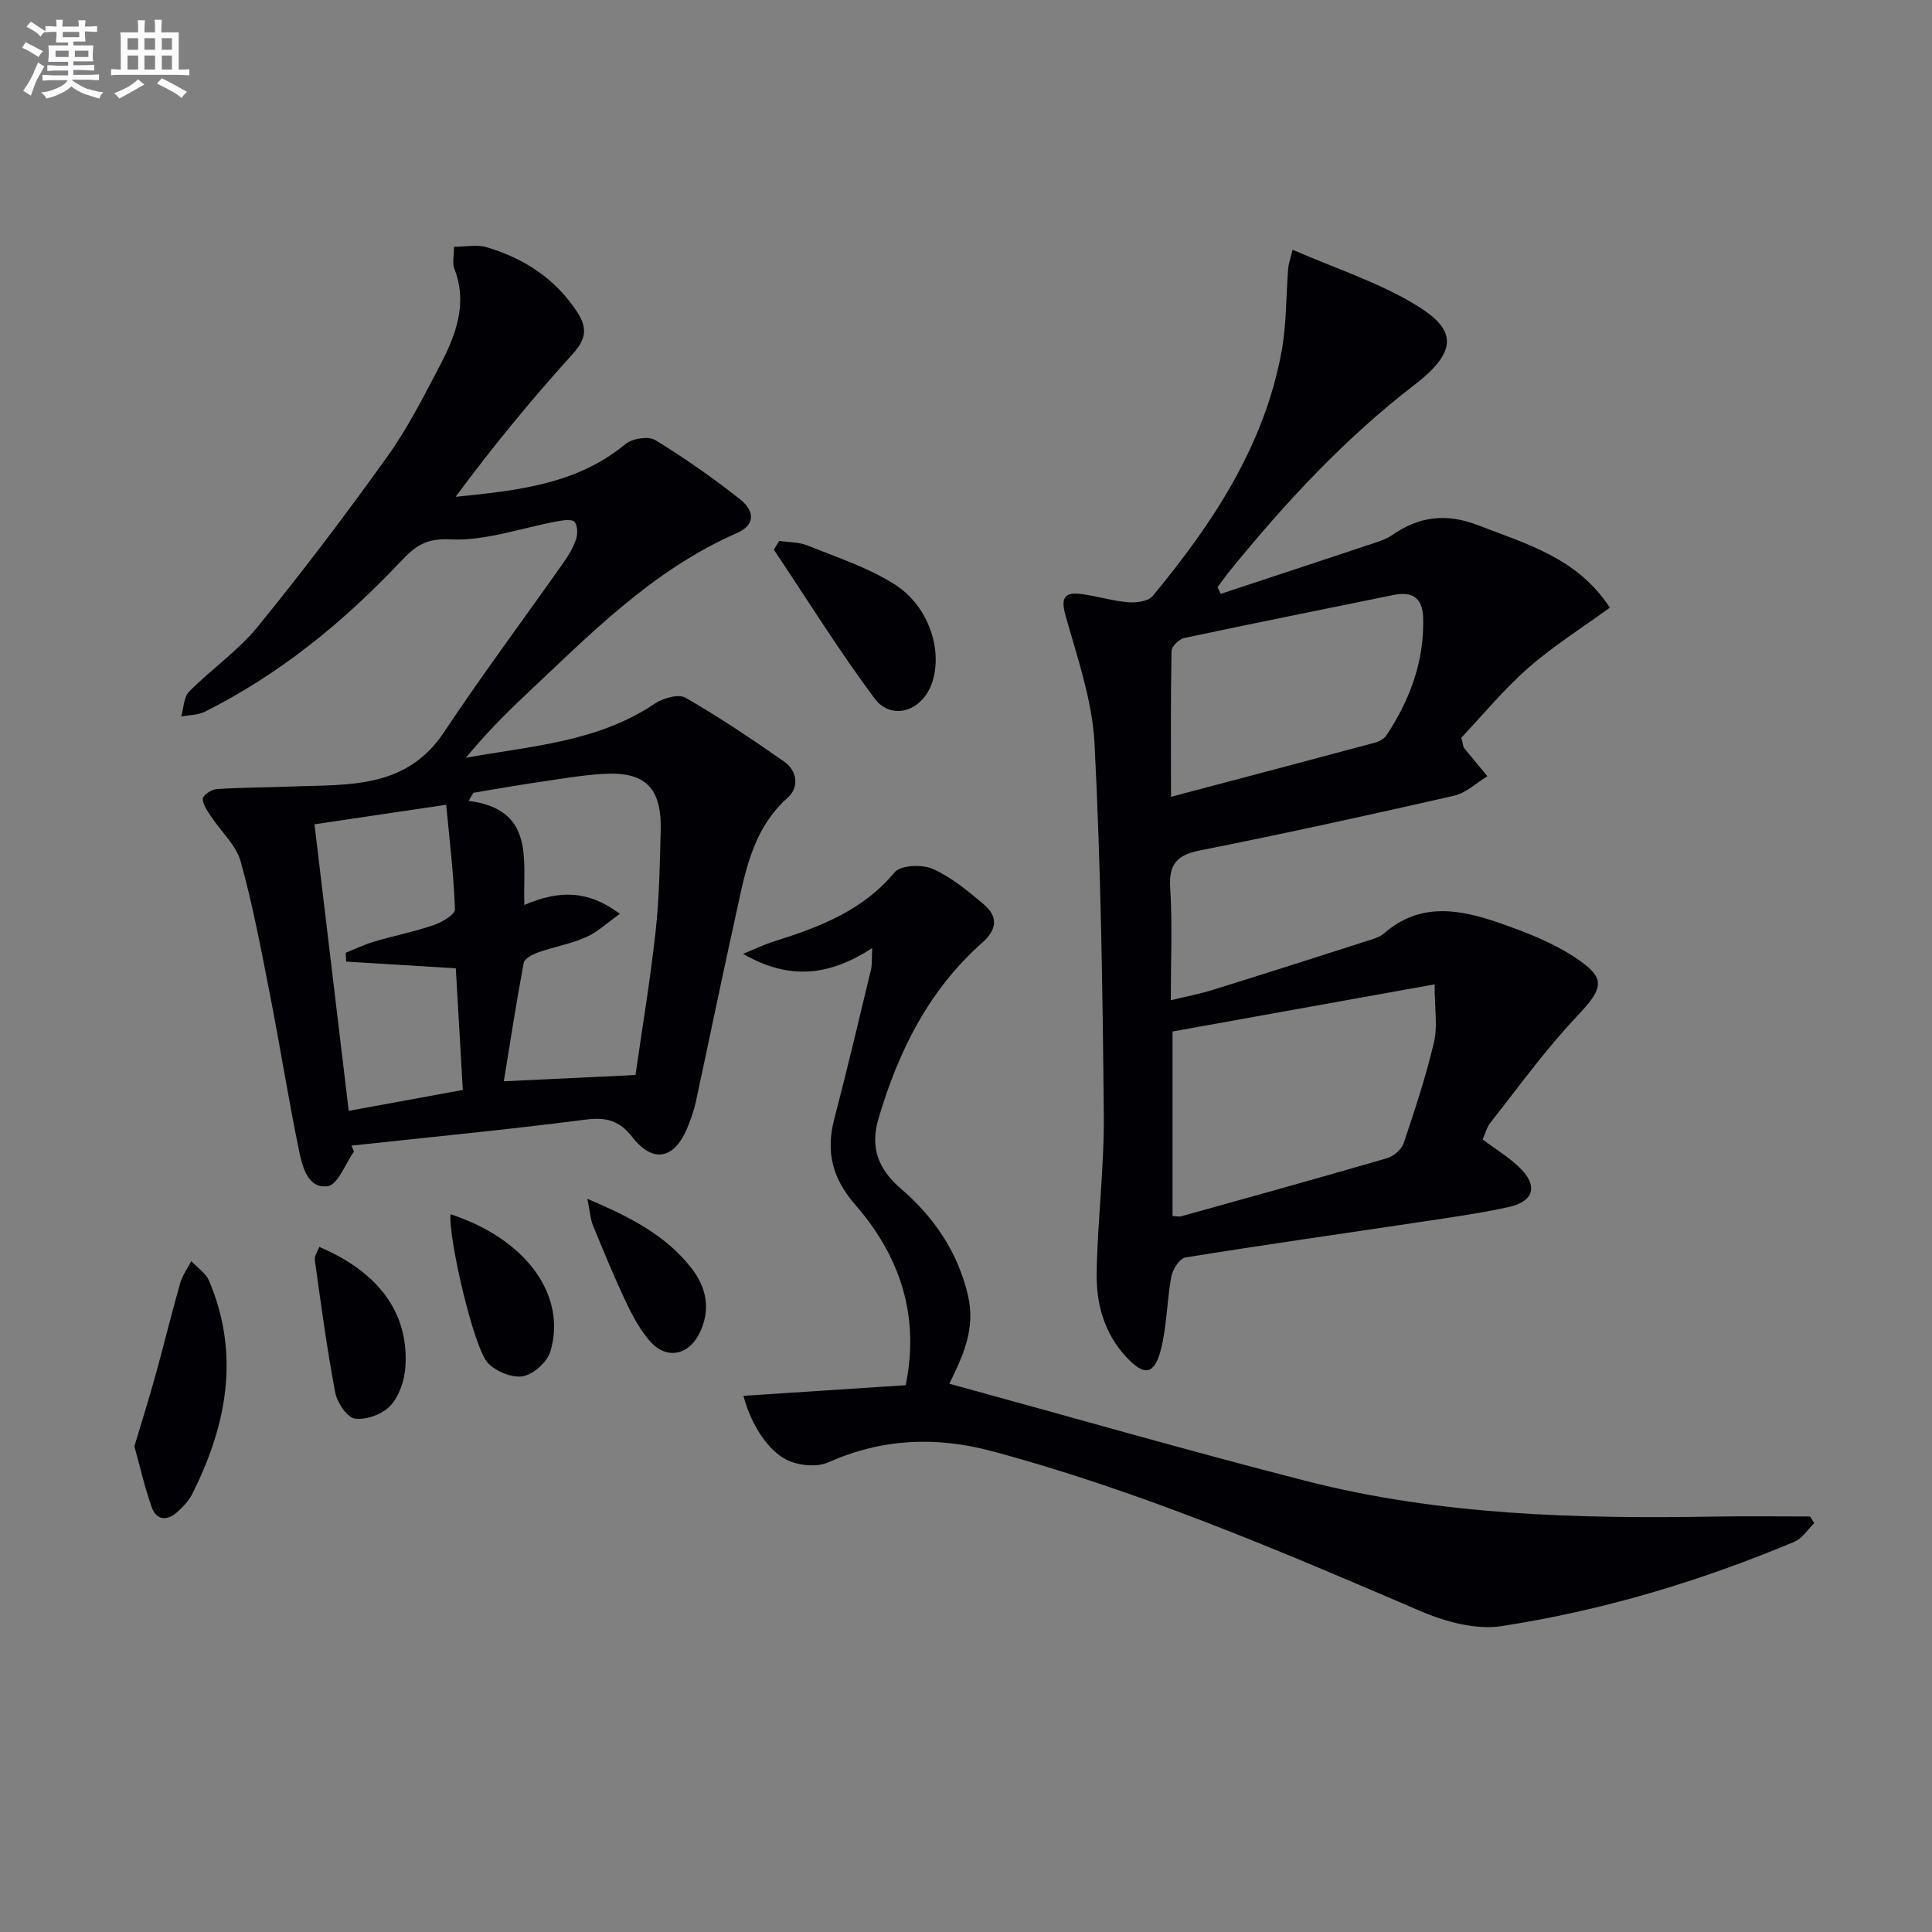 <svg enable-background="new 0 0 400 400" viewBox="0 0 400 400" xmlns="http://www.w3.org/2000/svg"><rect x="0" y="0" width="400" height="400" fill="#808080" stroke="none"/><g fill="#010105"><path d="m306.97 235.91c2.71 2.04 5.44 3.68 7.66 5.84 3.85 3.74 2.99 6.99-2.27 8.15-6.15 1.35-12.42 2.22-18.65 3.15-16.08 2.42-32.19 4.69-48.25 7.29-1.2.19-2.66 2.43-2.94 3.91-.94 5.03-.92 10.28-2.18 15.2-1.35 5.23-3.44 5.48-7.12 1.55-4.59-4.9-6.28-11.05-6.17-17.43.19-10.95 1.58-21.9 1.48-32.84-.24-25.61-.61-51.23-1.92-76.8-.46-8.96-3.59-17.83-6.03-26.6-1.02-3.67-.07-4.76 3.25-4.35 3.27.41 6.47 1.44 9.74 1.71 1.69.14 4.17-.18 5.08-1.29 12.4-14.99 23.07-31.02 26.68-50.6 1.04-5.65.92-11.52 1.38-17.29.06-.8.36-1.57.9-3.81 8.99 3.94 18.1 6.82 25.96 11.71 7.38 4.59 8.81 8.94-.61 16.18-14.5 11.14-26.79 24.4-38.27 38.51-.91 1.12-1.74 2.31-2.61 3.47.22.46.44.92.66 1.38 10.61-3.51 21.23-7 31.83-10.54 1.25-.42 2.56-.86 3.63-1.61 5.59-3.9 11.24-4.6 17.8-2.06 10.07 3.9 20.61 6.77 27.3 17.07-5.75 4.19-11.68 7.9-16.87 12.46-5.18 4.55-9.61 9.95-13.88 14.47.41 1.55.4 1.92.58 2.13 1.59 1.96 3.21 3.89 4.82 5.83-2.28 1.39-4.41 3.48-6.88 4.04-17.46 3.98-34.96 7.82-52.53 11.31-4.79.95-6.58 2.75-6.26 7.77.47 7.45.12 14.96.12 23.27 3.25-.79 6.08-1.33 8.8-2.18 10.61-3.3 21.2-6.69 31.78-10.08 1.26-.4 2.67-.79 3.62-1.62 7.42-6.47 15.64-4.96 23.75-2.15 5.3 1.84 10.69 3.9 15.36 6.92 7.05 4.55 6.4 6.48.67 12.55-6.45 6.83-11.97 14.53-17.82 21.92-.77 1.01-1.09 2.36-1.59 3.46zm-64.21-22.35v38.2c.83.04 1.35.19 1.8.06 14.22-3.96 28.44-7.9 42.61-12.03 1.36-.4 3-1.8 3.44-3.1 2.33-6.89 4.61-13.83 6.28-20.9.78-3.31.13-6.95.13-11.99-18.96 3.41-36.67 6.6-54.26 9.76zm-.32-48.59c14.67-3.88 28.44-7.51 42.19-11.2.89-.24 1.94-.8 2.42-1.53 4.87-7.36 7.85-15.34 7.6-24.32-.11-4.07-2.18-5.54-6.1-4.74-14.46 2.95-28.93 5.84-43.36 8.91-1.06.23-2.62 1.75-2.64 2.69-.19 9.81-.11 19.62-.11 30.19z"/><path d="m73.28 238.43c-1.8 2.52-3.34 6.88-5.44 7.16-4.12.55-5.25-4.05-5.92-7.33-2.21-10.71-3.91-21.52-6.01-32.25-1.82-9.26-3.55-18.56-6.08-27.64-.95-3.4-4.06-6.18-6.11-9.3-.76-1.16-1.76-2.49-1.74-3.72.01-.71 1.82-1.91 2.88-1.98 5.06-.34 10.14-.32 15.2-.52 11.78-.48 23.94.69 31.9-11.3 7.91-11.91 16.48-23.38 24.71-35.08 1.05-1.49 2.02-3.11 2.59-4.81.37-1.1.35-2.82-.29-3.6-.49-.6-2.27-.37-3.42-.16-7.48 1.36-15.02 4.15-22.4 3.77-5.12-.26-7.32 1.55-10.14 4.53-11.85 12.56-25.07 23.38-40.59 31.15-1.44.72-3.26.68-4.9.99.52-1.76.51-4.03 1.65-5.17 4.56-4.61 10.07-8.38 14.13-13.35 9.33-11.44 18.25-23.23 26.85-35.23 4.23-5.91 7.58-12.49 10.96-18.97 3.25-6.24 5.78-12.74 2.95-20.01-.44-1.13-.06-2.6-.06-4.51 2.34 0 4.73-.52 6.78.09 7.69 2.3 14.15 6.45 18.68 13.35 2.17 3.31 1.95 5.61-.86 8.71-8.53 9.42-16.61 19.25-24.27 29.61 12.75-1.3 25.04-2.54 35.18-10.93 1.4-1.16 4.73-1.68 6.15-.82 6.08 3.71 11.95 7.83 17.54 12.25 3.31 2.62 2.96 5.44-.61 7-17.51 7.64-30.54 21.07-44.1 33.82-4.21 3.96-8.23 8.1-12.04 12.71 13.5-2.45 27.29-3.24 39.14-11.22 1.69-1.14 4.89-2.05 6.33-1.22 7.02 4.04 13.78 8.58 20.43 13.23 2.74 1.92 3.12 5.34.76 7.44-7.7 6.89-8.98 16.36-11.03 25.53-2.77 12.46-5.31 24.97-8.01 37.45-.38 1.78-1.01 3.52-1.69 5.21-2.65 6.64-7.1 7.68-11.43 2.15-2.77-3.53-5.46-4.2-9.74-3.65-16.11 2.07-32.29 3.63-48.44 5.38.17.42.34.83.51 1.24zm58.29-15.86c1.3-9.08 3.01-19.35 4.16-29.68.77-6.93.88-13.94 1.06-20.92.23-8.89-3.19-12.29-11.97-11.74-4.63.29-9.23 1.11-13.83 1.78-4.34.64-8.65 1.41-12.98 2.13-.33.56-.66 1.12-.98 1.67 13.89 1.8 11.19 12.31 11.53 21.55 7.14-3.05 13.11-3.15 19.78 1.84-2.68 1.9-4.65 3.8-7 4.83-3.16 1.39-6.66 2.01-9.94 3.16-1.14.4-2.8 1.27-2.97 2.16-1.54 8.22-2.81 16.49-4.12 24.52 9.01-.43 17.52-.84 27.26-1.3zm-66.46-51.91c2.28 19.06 4.67 39.07 7.09 59.33 8.08-1.48 15.78-2.89 23.62-4.33-.51-8.85-.99-17.21-1.45-25.18-7.97-.49-15.34-.94-22.7-1.39-.04-.61-.07-1.21-.11-1.82 1.94-.78 3.84-1.71 5.83-2.3 4.12-1.22 8.37-2.06 12.43-3.45 1.71-.58 4.42-2.2 4.38-3.27-.28-7.34-1.16-14.66-1.82-21.63-9.62 1.43-18.02 2.68-27.27 4.04z"/><path d="m196.55 286.48c24.83 6.8 49.2 13.81 73.75 20.11 27.78 7.13 56.22 7.88 84.72 7.4 6.58-.11 13.17-.02 19.76-.02.28.46.55.93.83 1.39-1.36 1.31-2.48 3.17-4.11 3.85-19.52 8.19-39.73 14.25-60.62 17.46-5.35.82-11.65-.91-16.81-3.12-29-12.46-57.98-24.85-88.58-33.07-11.77-3.16-22.87-2.65-34.02 2.29-2.22.98-5.58.71-7.92-.22-4.24-1.7-7.99-7.34-9.63-13.56 11.23-.73 22.21-1.45 33.59-2.2 2.96-14.27-1.15-26.7-10.39-37.3-4.82-5.53-6.17-11-4.39-17.83 2.68-10.27 5.12-20.6 7.6-30.91.25-1.03.13-2.15.25-4.45-8.75 5.65-17.04 6.8-26.74 1.18 2.79-1.14 4.46-1.96 6.21-2.51 9.43-2.96 18.48-6.33 25.17-14.37 1.24-1.49 5.7-1.68 7.89-.71 3.87 1.72 7.31 4.59 10.6 7.37 2.97 2.51 2.73 5.2-.36 7.93-11.08 9.8-17.37 22.5-21.48 36.45-1.74 5.92-.08 10.41 4.71 14.52 6.78 5.82 11.7 13.02 13.82 22 1.64 6.93-1.07 12.69-3.85 18.32z"/><path d="m27.82 299.44c1.47-4.91 3-9.74 4.35-14.63 1.77-6.37 3.32-12.79 5.13-19.14.46-1.61 1.52-3.05 2.3-4.57 1.26 1.35 3.02 2.49 3.69 4.09 6.46 15.26 3.66 29.89-3.48 44.1-.72 1.44-1.95 2.71-3.16 3.8-2.03 1.83-4.24 1.68-5.2-.94-1.44-3.96-2.35-8.13-3.63-12.71z"/><path d="m161.33 111.98c1.96.3 4.08.24 5.87.96 6.1 2.47 12.51 4.55 18 8.03 7.15 4.53 10.04 13.71 7.77 20.4-2.01 5.9-8.39 7.97-11.95 3.17-7.38-9.92-13.92-20.46-20.81-30.75.37-.6.74-1.21 1.12-1.81z"/><path d="m93.27 251.39c15.87 5.22 24.08 16.93 20.69 28.39-.64 2.18-3.46 4.73-5.65 5.15-2.22.42-5.55-.95-7.24-2.67-3.02-3.05-8.28-26.18-7.8-30.87z"/><path d="m66.11 258.16c12.35 5.26 18.57 13.72 17.82 24.87-.19 2.78-1.28 6.04-3.11 8.01-1.63 1.76-4.97 2.98-7.32 2.67-1.62-.22-3.7-3.3-4.09-5.38-1.73-9.1-2.95-18.3-4.23-27.48-.12-.84.6-1.79.93-2.69z"/><path d="m121.6 248.2c9.04 3.83 16.19 7.59 21.4 14.15 3.35 4.22 4.27 8.93 1.7 13.91-2.28 4.43-6.83 5.2-10.11 1.45-2.03-2.33-3.58-5.17-4.91-7.98-2.48-5.23-4.69-10.6-6.89-15.96-.57-1.39-.65-2.98-1.19-5.57z"/></g><path d="m6.8 9.5c.6.3 1.3.7 2.1 1.1-.4.4-.7.8-.9 1.2-.7-.4-1.3-.8-1.8-1.1s-1.1-.6-1.6-.8c.2-.4.5-.8.7-1.2.4.2.8.5 1.5.8zm.9 6.9c-.3.6-.5 1.1-.7 1.7s-.4 1.1-.6 1.7c-.6-.4-1.1-.7-1.6-1 .7-1 1.2-1.8 1.5-2.4.3-.5.6-1.1.8-1.7.3-.6.5-1.2.8-1.8.3.3.8.6 1.3.8-.7 1.3-1.2 2.2-1.5 2.7zm.1-11c.4.3 1 .7 1.7 1.1-.5.2-.8.6-1.1 1.1-.5-.6-1-1-1.4-1.2s-.9-.6-1.5-.8c.2-.4.5-.7.9-1.1.5.3.9.6 1.4.9zm10.5 13c1 .4 2 .6 3.1.7-.4.4-.7.8-.8 1.3-.9-.2-1.9-.6-3-.9-1-.4-2-.9-2.8-1.6-.5.4-1.1.9-1.9 1.3s-1.9.9-3.3 1.2c-.1-.3-.5-.8-1.1-1.3 1 0 2.1-.3 3.2-.8 1.2-.5 1.9-1 2.3-1.7h-3.2c-.4 0-1 0-2 .1v-1.2c1 0 1.7.1 2 .1h3.3v-1h-2.3c-.2 0-.9 0-2 .1v-1.2c1.2 0 1.9.1 2 .1h2.3v-.8h-4.1c0-.7.1-1.2.1-1.6 0-.5 0-1.1-.1-1.8h4.1v-.6h-2.5c0-.6.1-1.1.1-1.6v-.6h-.5c-.4 0-1 0-1.8.1v-1.3c1.2 0 1.9.1 2.1.1h.2c0-.3 0-.8-.1-1.4h1.4c0 .6-.1 1-.1 1.4h3.4c0-.4 0-.8-.1-1.3h1.5c0 .4-.1.9-.1 1.3.7 0 1.5 0 2.5-.1v1.2c-1 0-1.8-.1-2.5-.1v.6c0 .3 0 .8.1 1.5h-2.5v.8h4.1c0 .7-.1 1.3-.1 1.8s0 1 .1 1.5h-4.1v.8h1.4c.8 0 1.8 0 2.9-.1v1.2c-1 0-1.9-.1-2.8-.1h-1.5v1h3.2c.3 0 1 0 2.1-.1v1.2c-1.1 0-1.8-.1-2.1-.1h-3.4l-.1.1c1.4 1 2.4 1.5 3.4 1.9zm-4.1-6.6v-1.3h-2.7v1.3zm2.2-4.1v-1.1h-3.4v1.1zm1.9 4.1v-1.3h-2.8v1.3z" fill="#fbfafc"/><path d="m37 6.7v2.3 5.4c1 0 1.8 0 2.2-.1v1.3c-.6 0-1.5-.1-2.5-.1h-11.9c-.7 0-1.3 0-1.8.1v-1.3c.5 0 1.1.1 2 .1v-5.2c0-1 0-1.8-.1-2.5h3.7c0-1.3 0-2.1-.1-2.5h1.5c0 .4-.1 1.3-.1 2.5h2.2c0-1.2 0-2.1-.1-2.6h1.5c0 .4-.1 1.3-.1 2.6zm-12.3 13.7c-.3-.4-.7-.8-1.1-1.1 1.1-.4 2.1-.9 2.9-1.3.8-.5 1.5-1 2.1-1.6.4.4.9.8 1.3 1.1-2.5 1.4-4.2 2.4-5.2 2.9zm3.9-10.1v-2.4h-2.2v2.4zm0 4.1v-2.9h-2.2v2.9zm3.5-4.1v-2.4h-2.2v2.4zm0 4.1v-2.9h-2.2v2.9zm.4 2.9 1-1.1c.6.3 1.4.7 2.5 1.3s2 1.1 2.7 1.5c-.4.4-.8.8-1.1 1.3-.8-.8-2.5-1.7-5.1-3zm3.1-7v-2.4h-2.1v2.4zm0 4.1v-2.9h-2.1v2.9z" fill="#fbfafc"/></svg>
